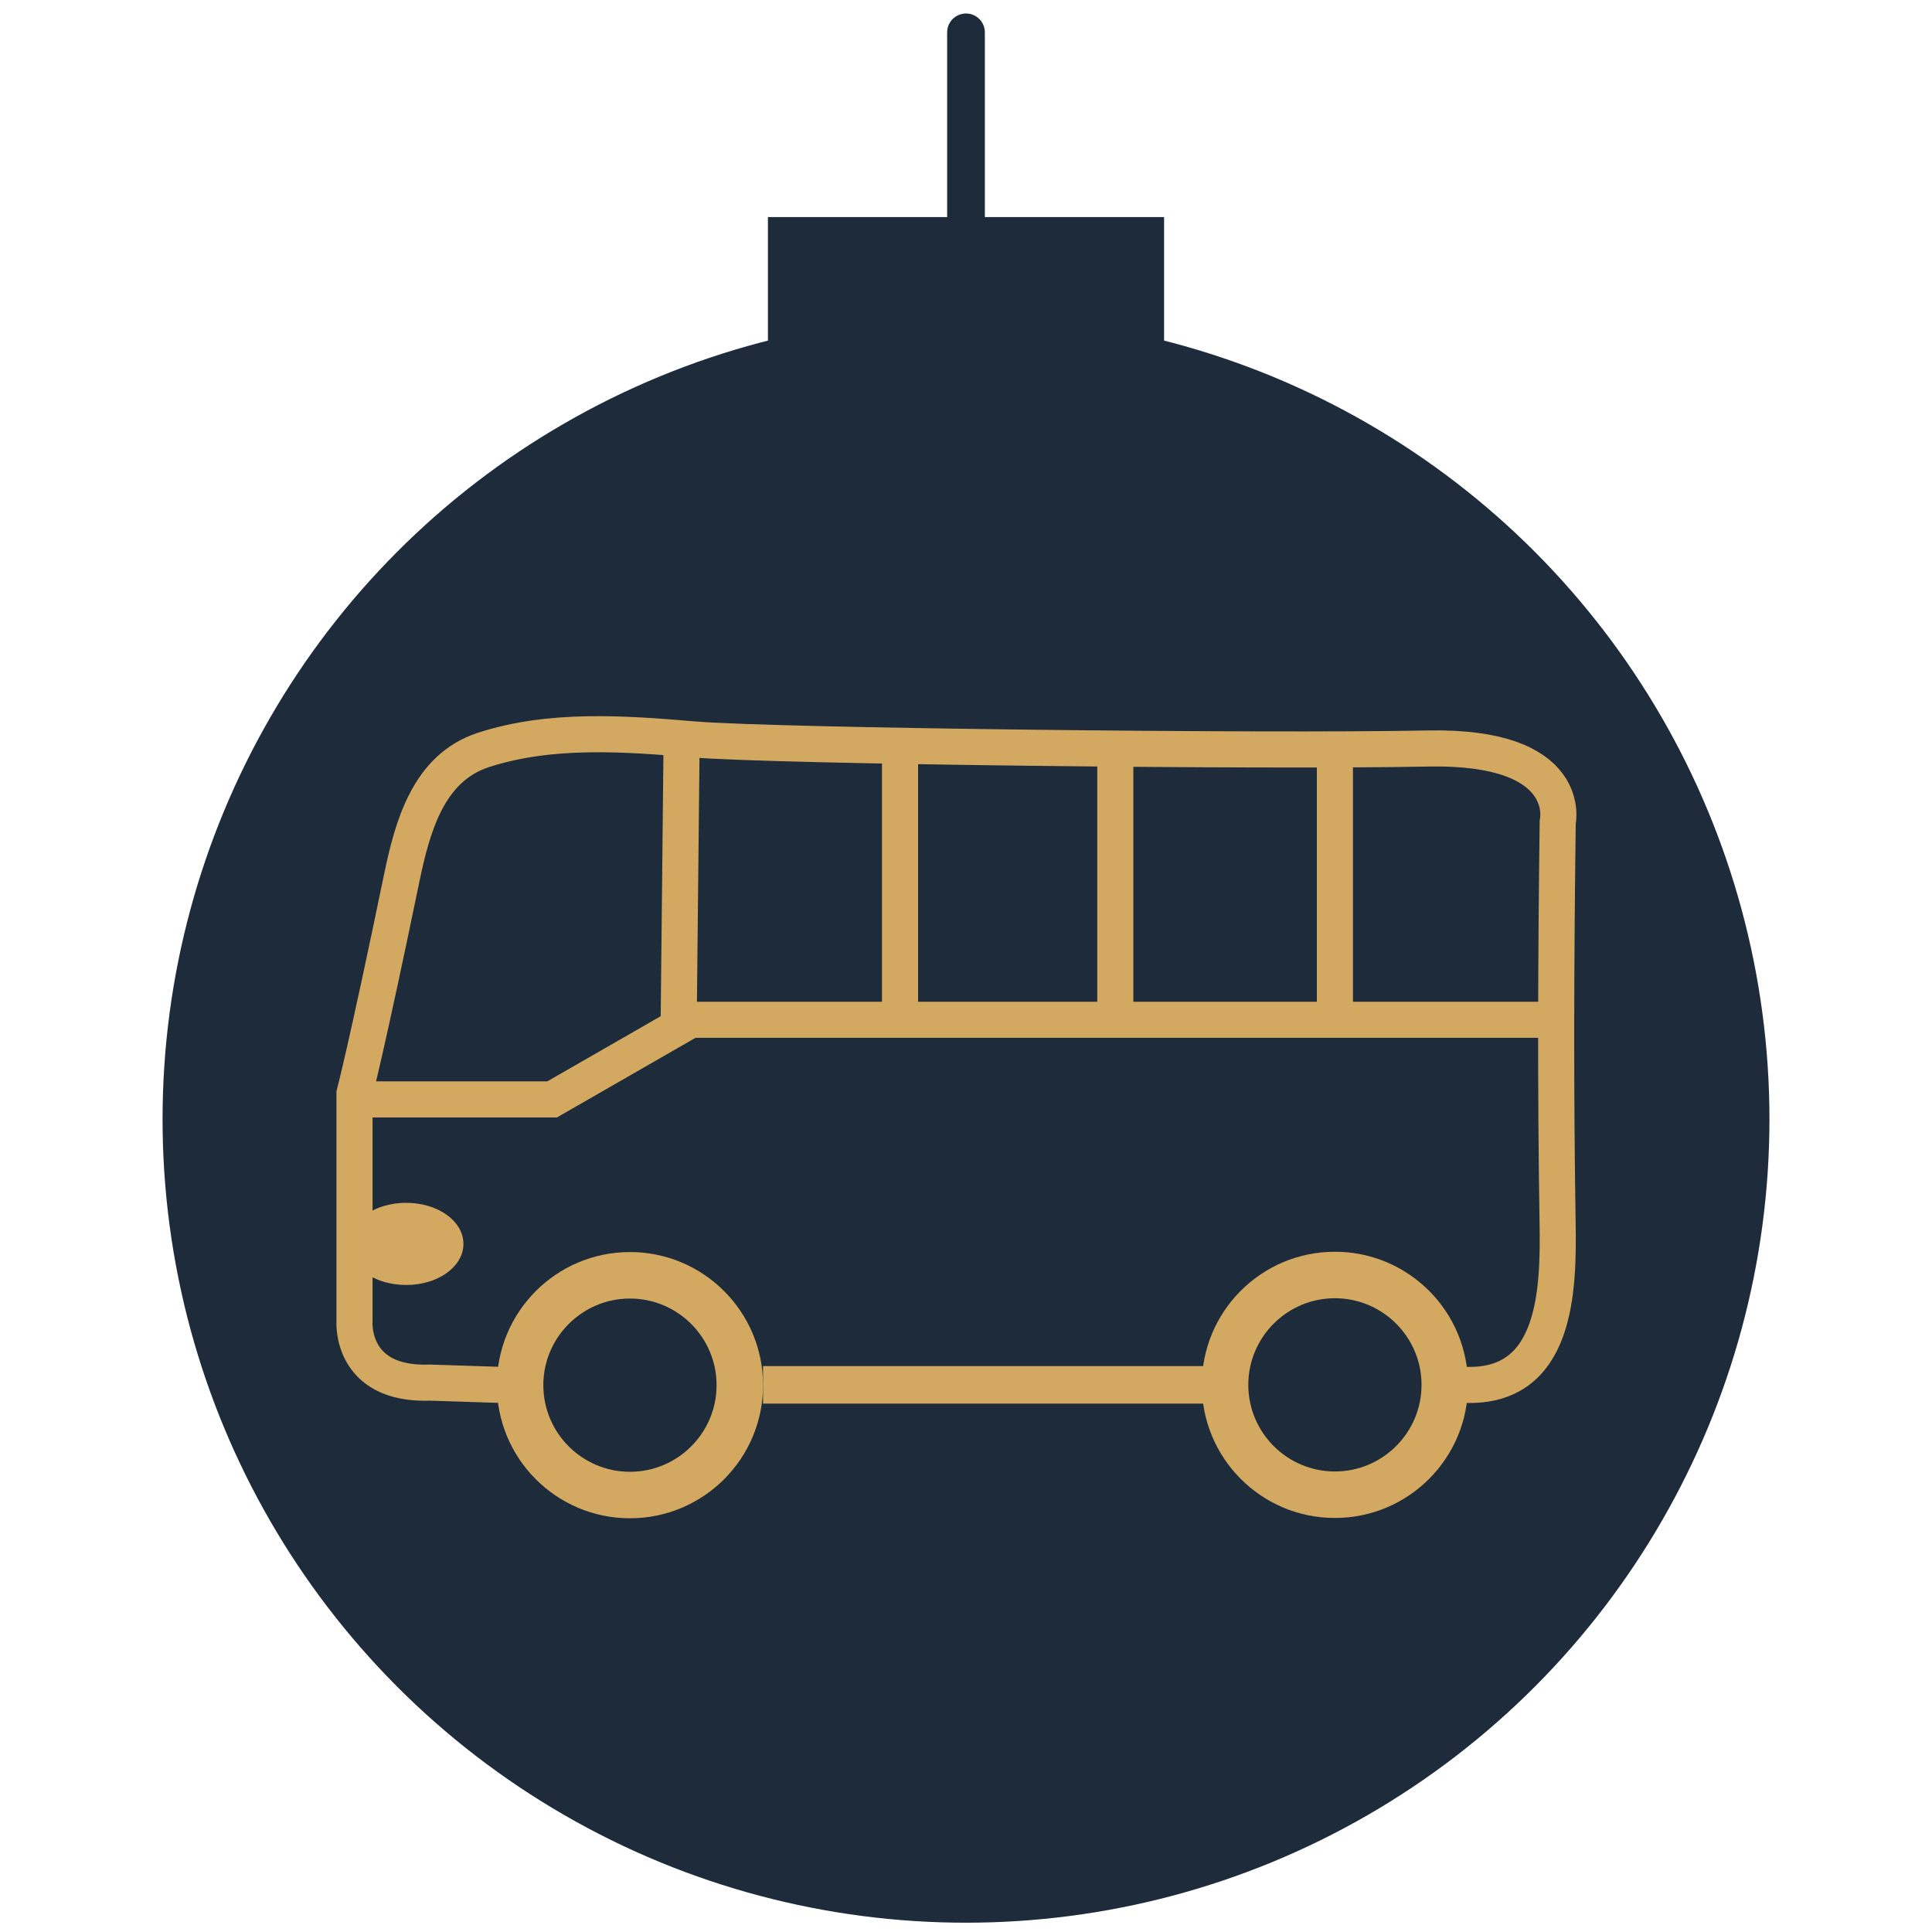 <?xml version="1.0" encoding="utf-8"?>
<!-- Generator: Adobe Illustrator 16.0.0, SVG Export Plug-In . SVG Version: 6.00 Build 0)  -->
<!DOCTYPE svg PUBLIC "-//W3C//DTD SVG 1.1//EN" "http://www.w3.org/Graphics/SVG/1.1/DTD/svg11.dtd">
<svg version="1.1" id="Ebene_1" xmlns="http://www.w3.org/2000/svg" xmlns:xlink="http://www.w3.org/1999/xlink" x="0px" y="0px"
	 width="256px" height="256px" viewBox="0 0 256 256" enable-background="new 0 0 256 256" xml:space="preserve">
<g>
	<circle fill="#1D2B3A" cx="128" cy="148.307" r="106.461"/>
	<rect x="101.754" y="28.764" fill="#1D2B3A" width="52.492" height="29.271"/>
	
		<line fill="none" stroke="#1D2B3A" stroke-width="4.998" stroke-linecap="round" stroke-linejoin="round" stroke-miterlimit="10" x1="128" y1="4.287" x2="128" y2="43.4"/>
</g>
<g>
	
		<ellipse fill="#D3A962" stroke="#D3A962" stroke-width="1.513" stroke-miterlimit="10" cx="53.811" cy="164.824" rx="6.84" ry="4.687"/>
	<path fill="none" stroke="#D3A962" stroke-width="4.782" stroke-miterlimit="10" d="M194.162,183.5
		c12.063,0.437,12.374-12.467,12.23-21.411c-0.288-17.711-0.221-35.428,0.014-53.14c0,0,2.329-10.159-17.206-9.769
		c-21.749,0.435-86.678-0.307-97.291-1.206c-9.09-0.768-18.991-1.505-27.896,1.413c-7.275,2.384-9.379,10.183-10.787,16.985
		c-4.688,22.663-6.251,28.524-6.251,28.524v30.086c0,0-0.717,8.619,10.049,8.223l9.073,0.293"/>
	<path fill="none" stroke="#D3A962" stroke-width="7.439" stroke-miterlimit="10" d="M196.661,183.5"/>
	
		<line fill="none" stroke="#D3A962" stroke-width="4.975" stroke-miterlimit="10" x1="101.109" y1="183.5" x2="161.632" y2="183.5"/>
	<polyline fill="none" stroke="#D3A962" stroke-width="4.782" stroke-miterlimit="10" points="46.975,145.678 73.155,145.678 
		91.518,135.128 206.492,135.128 	"/>
	
		<line fill="none" stroke="#D3A962" stroke-width="4.782" stroke-miterlimit="10" x1="90.316" y1="98.188" x2="89.923" y2="136.044"/>
	
		<line fill="none" stroke="#D3A962" stroke-width="4.782" stroke-miterlimit="10" x1="119.26" y1="98.786" x2="119.26" y2="135.128"/>
	
		<line fill="none" stroke="#D3A962" stroke-width="4.782" stroke-miterlimit="10" x1="147.784" y1="99.317" x2="147.784" y2="135.128"/>
	
		<line fill="none" stroke="#D3A962" stroke-width="4.782" stroke-miterlimit="10" x1="176.882" y1="99.317" x2="176.882" y2="134.925"/>
	<g>
		<path fill="#D3A962" d="M83.472,172.063c6.329,0,11.479,5.148,11.479,11.478c0,6.33-5.149,11.479-11.479,11.479
			s-11.478-5.149-11.478-11.479C71.994,177.211,77.143,172.063,83.472,172.063 M83.472,165.903c-9.741,0-17.637,7.897-17.637,17.637
			c0,9.741,7.896,17.639,17.637,17.639c9.739,0,17.638-7.897,17.638-17.639C101.109,173.801,93.211,165.903,83.472,165.903
			L83.472,165.903z"/>
	</g>
	<g>
		<path fill="#D3A962" d="M176.882,172.023c6.329,0,11.479,5.147,11.479,11.475c0,6.33-5.149,11.48-11.479,11.48
			c-6.327,0-11.476-5.15-11.476-11.48C165.406,177.171,170.555,172.023,176.882,172.023 M176.882,165.864
			c-9.741,0-17.635,7.896-17.635,17.634c0,9.741,7.894,17.64,17.635,17.64c9.74,0,17.638-7.898,17.638-17.64
			C194.52,173.76,186.622,165.864,176.882,165.864L176.882,165.864z"/>
	</g>
</g>
</svg>
